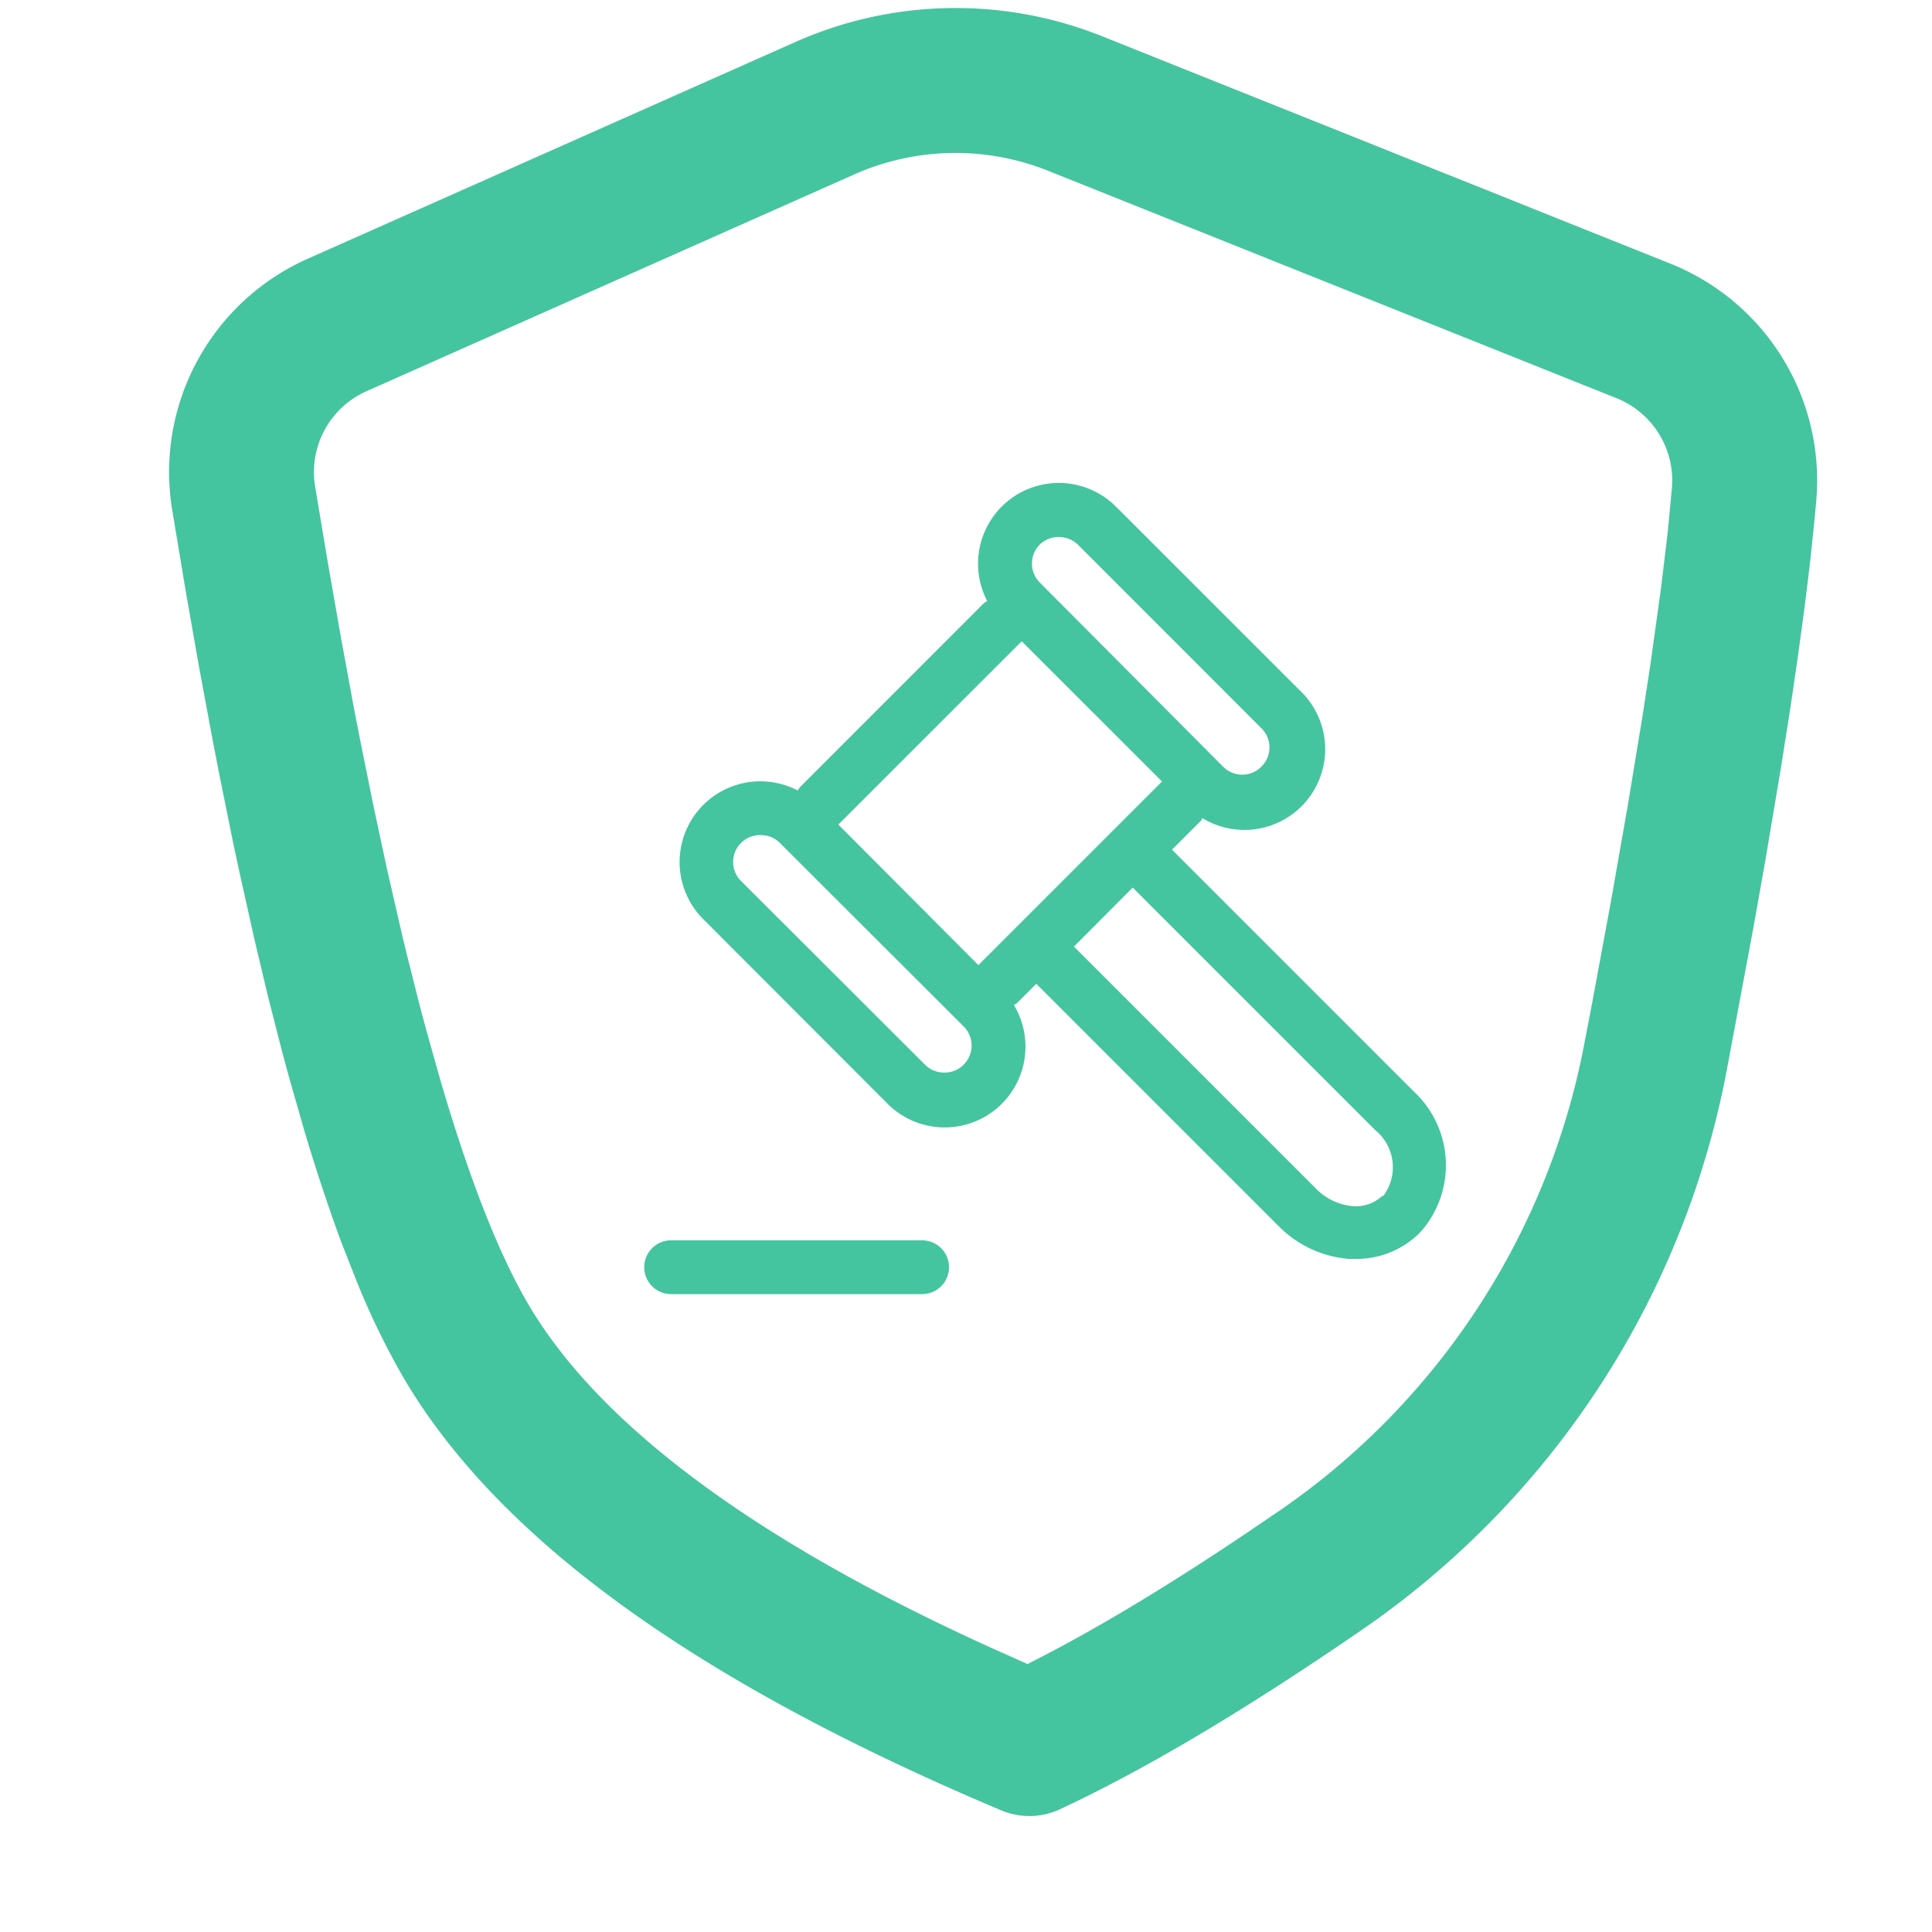 <?xml version="1.0" standalone="no"?><!DOCTYPE svg PUBLIC "-//W3C//DTD SVG 1.1//EN" "http://www.w3.org/Graphics/SVG/1.1/DTD/svg11.dtd"><svg t="1750734777937" class="icon" viewBox="0 0 1024 1024" version="1.1" xmlns="http://www.w3.org/2000/svg" p-id="20476" xmlns:xlink="http://www.w3.org/1999/xlink" width="128" height="128"><path d="M749.611 578.773l-128.427-128.427 15.275-15.275a7.552 7.552 0 0 0 0.853-1.451 42.795 42.795 0 0 0 51.371-67.925l-97.067-97.024a42.795 42.795 0 0 0-68.352 49.92 9.557 9.557 0 0 0-1.963 1.28L424.107 417.109a14.251 14.251 0 0 0-1.28 1.877 42.795 42.795 0 0 0-49.92 68.352l97.152 97.28a42.795 42.795 0 0 0 67.328-51.925l1.451-0.853 10.411-10.411 128.427 128.427c9.984 10.112 23.253 16.299 37.419 17.408h3.84c12.8 0 25.003-5.12 33.963-14.251a53.333 53.333 0 0 0-3.285-74.24z m-198.656-290.005a14.251 14.251 0 0 1 10.283-4.139c3.797 0 7.424 1.493 10.155 4.139l97.152 97.195a14.251 14.251 0 0 1 0 20.395 14.251 14.251 0 0 1-20.267 0l-97.28-97.707a14.251 14.251 0 0 1 0-19.883z m-40.235 275.584a14.251 14.251 0 0 1-10.24 4.139 14.251 14.251 0 0 1-10.155-4.139L392.96 467.157a14.251 14.251 0 0 1 10.24-24.533c3.84 0 7.467 1.451 10.155 4.139l97.323 97.195a14.251 14.251 0 0 1 0 20.395z m7.851-52.821l-74.24-74.496 97.195-97.152 74.368 74.325-97.323 97.323z m214.059 122.325a20.395 20.395 0 0 1-15.701 5.419 30.976 30.976 0 0 1-19.285-9.131l-128.427-128.427 31.147-31.275 128.427 128.427c10.624 8.576 12.587 24.021 4.395 34.987h-0.555zM421.547 22.272A209.067 209.067 0 0 1 584.107 19.2l301.227 120.533a123.733 123.733 0 0 1 77.355 125.269l-0.939 10.24-2.261 21.931-2.944 24.064-3.541 26.155-4.139 28.245-4.779 30.379-8.32 49.493-6.315 35.584-14.464 77.397a465.067 465.067 0 0 1-192.981 295.253c-61.653 42.411-114.944 74.112-160.171 95.189a38.4 38.4 0 0 1-31.147 0.597C370.347 891.989 264.533 816.427 213.888 730.24a406.485 406.485 0 0 1-24.789-50.987l-8.107-20.608c-6.613-17.92-13.227-37.675-19.669-59.307l-7.723-26.923-3.84-14.123-7.595-29.653-7.467-31.445-7.424-33.28a2748.373 2748.373 0 0 1-3.712-17.28l-7.296-36.053-3.627-18.688-7.211-38.784-7.125-40.619-7.083-42.496a123.733 123.733 0 0 1 71.893-132.864z m134.016 68.267a132.267 132.267 0 0 0-102.827 1.92L194.261 207.36a46.933 46.933 0 0 0-27.264 50.389l6.827 40.789 6.827 38.997 6.827 37.205 3.499 17.92 6.955 34.432 6.997 32.64 7.04 30.805 3.499 14.72 7.083 28.075 3.584 13.355 7.125 25.301c15.445 52.864 31.104 92.715 46.805 119.381 37.504 63.744 119.893 125.44 247.595 183.04l16.939 7.552 7.979-4.053c32.085-16.64 68.864-38.869 110.165-66.731l15.701-10.667a388.267 388.267 0 0 0 161.109-246.443l3.84-19.925 10.411-56.235 9.045-51.499 7.68-46.677 4.352-28.501 5.376-38.741 2.816-23.168c0.427-3.669 0.853-7.253 1.195-10.795l1.877-19.925a46.933 46.933 0 0 0-29.312-47.531z m-66.688 566.869a14.251 14.251 0 0 1 0 28.501H355.584a14.251 14.251 0 0 1 0-28.501h133.291z" fill="#45c4a0" p-id="20477"></path></svg>